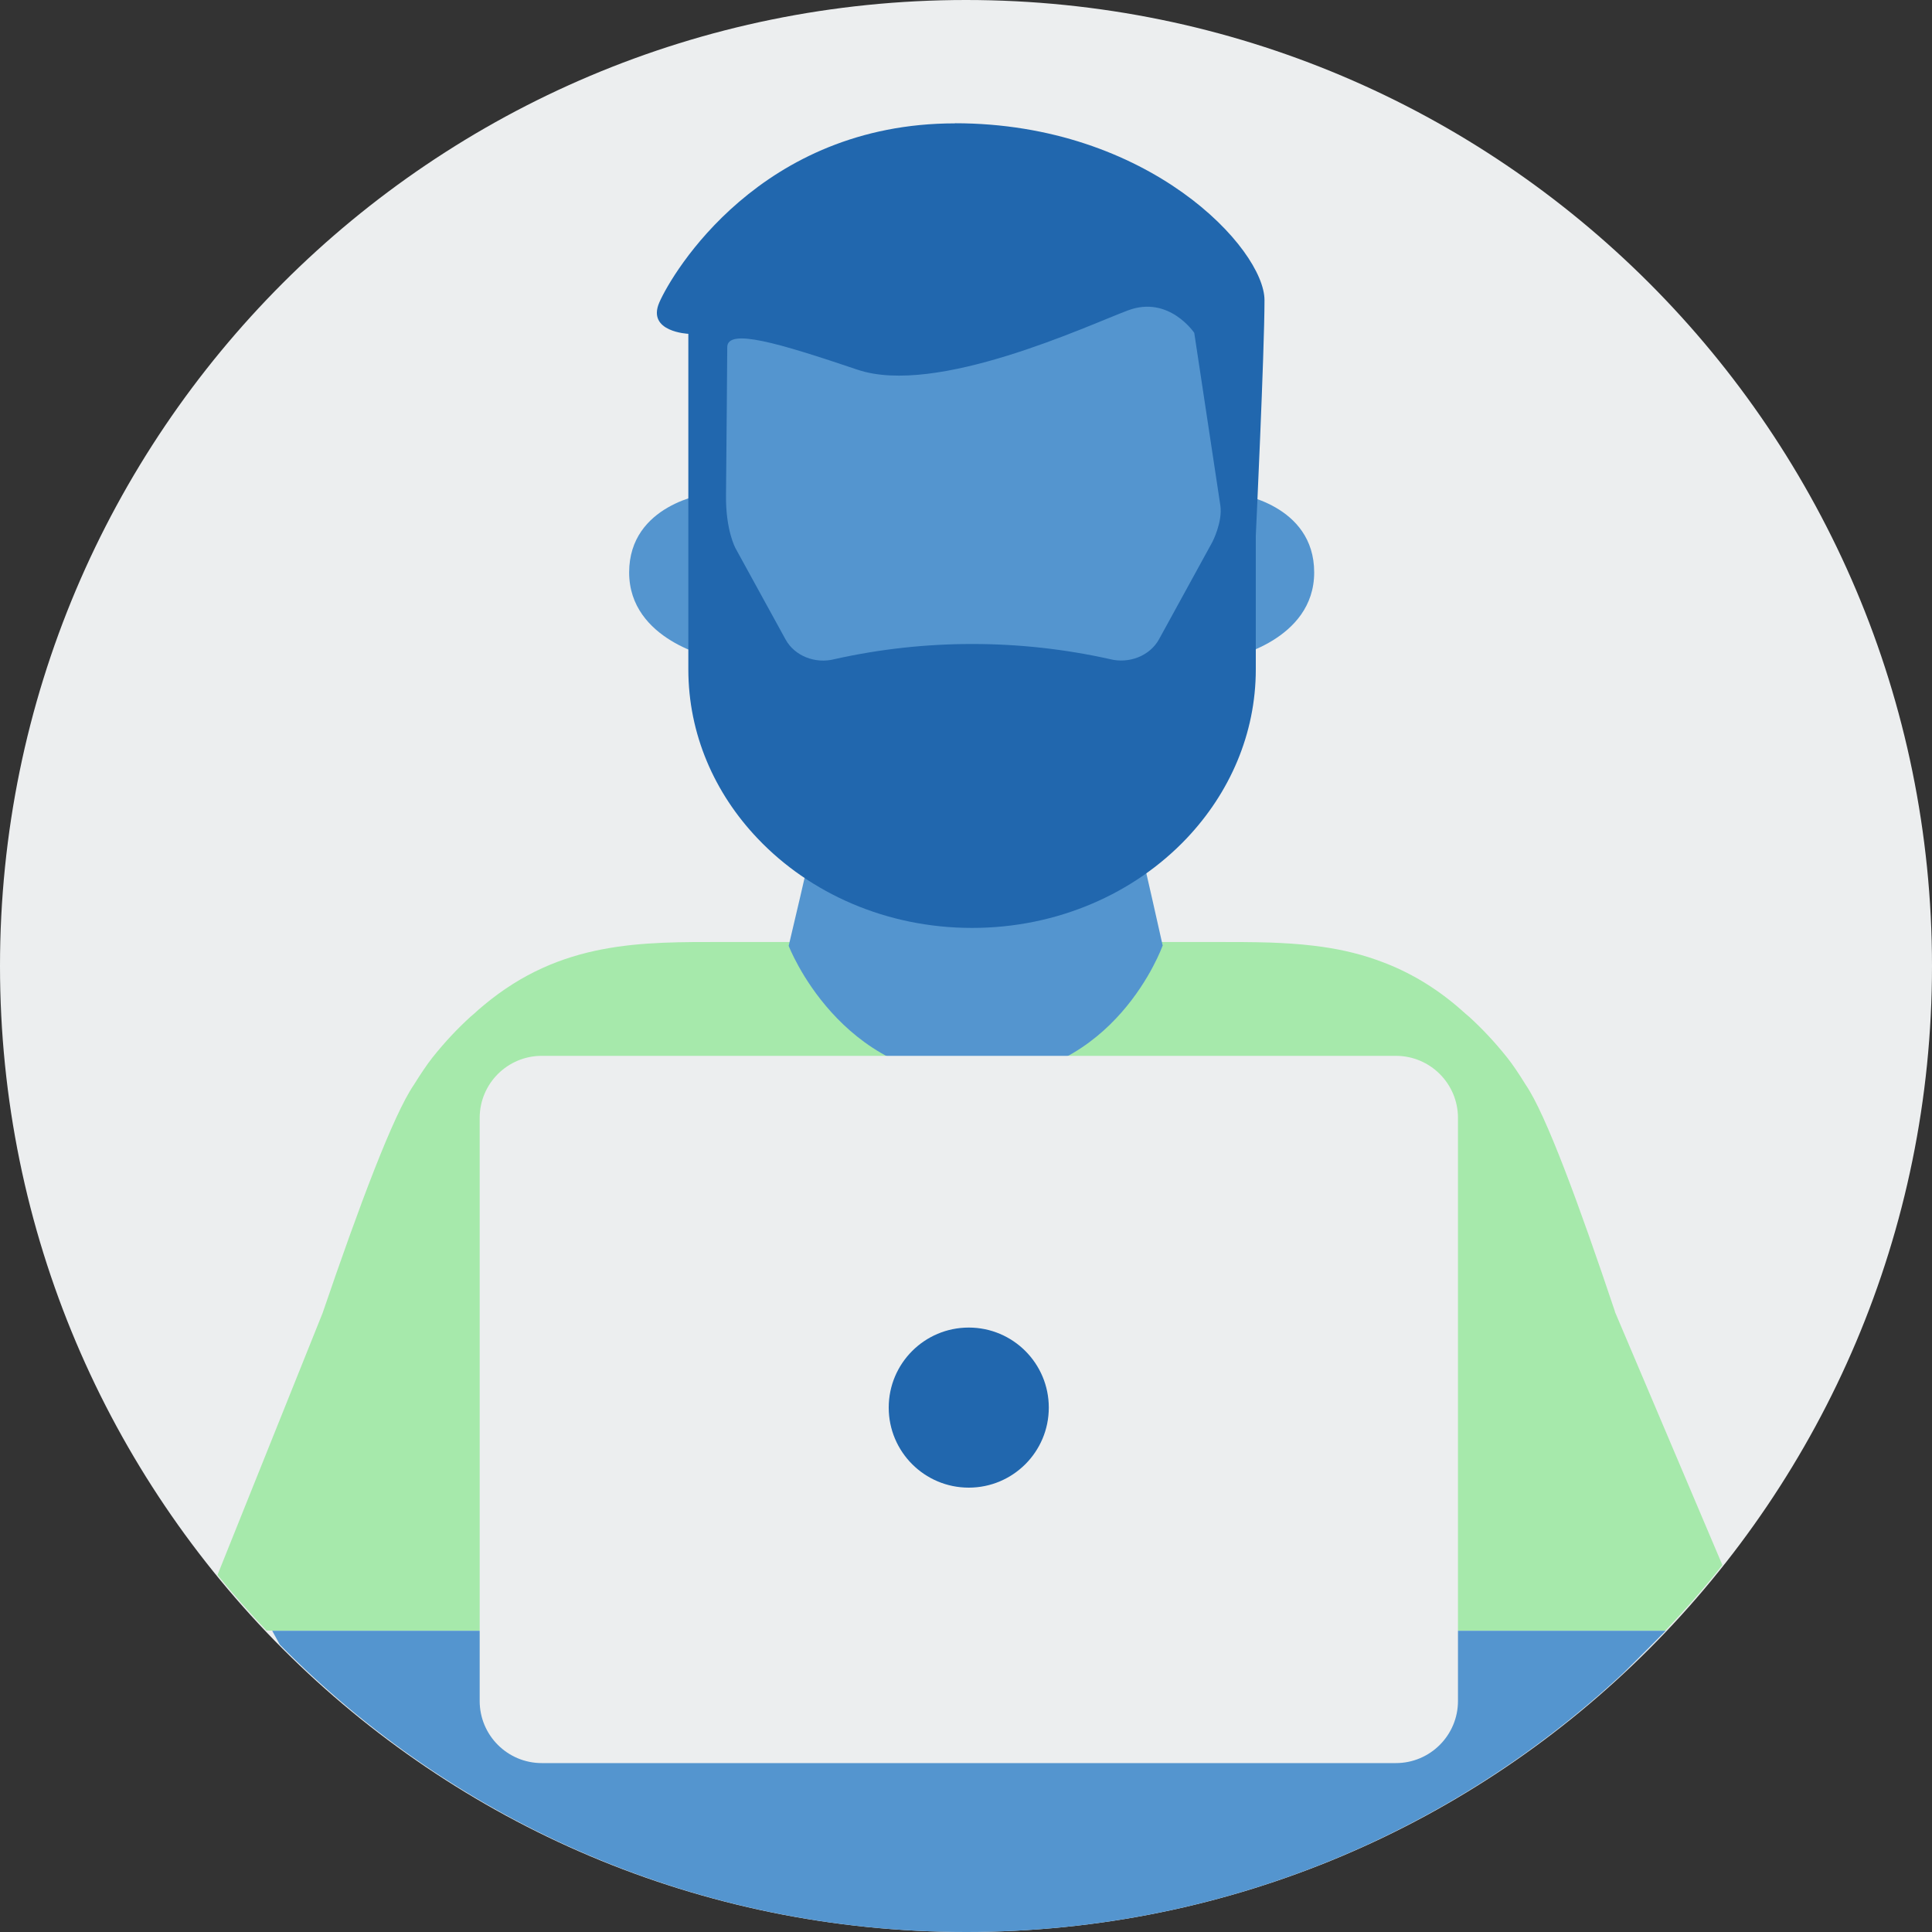 <svg width="96" height="96" viewBox="0 0 96 96" fill="none" xmlns="http://www.w3.org/2000/svg">
<rect x="0" y="0" width="96" height="96" fill="#333333" stroke="none"/>
<g clip-path="url(#clip0_211_5005)">
<path fill-rule="evenodd" clip-rule="evenodd" d="M96 48C96 74.51 74.51 96 48 96C21.49 96 0 74.51 0 48C0 21.49 21.49 0 48 0C74.51 0 96 21.49 96 48Z" fill="#ECEEEF"/>
<path d="M80.249 65.177C78.466 59.863 76.821 55.378 75.813 53.904C75.47 53.349 75.147 52.868 74.887 52.546C74.263 51.764 73.639 51.106 73.008 50.53C72.946 50.475 72.885 50.427 72.823 50.373C72.658 50.228 72.494 50.078 72.336 49.947C71.047 48.871 69.744 48.171 68.427 47.705C67.385 47.335 66.329 47.115 65.266 46.992C64.546 46.903 63.819 46.862 63.093 46.834C62.201 46.807 61.303 46.807 60.398 46.807H46.999H37.625H35.98C31.906 46.807 27.895 46.731 24.041 49.947C23.877 50.078 23.712 50.228 23.554 50.373C23.493 50.427 23.431 50.475 23.369 50.53C22.738 51.106 22.114 51.764 21.49 52.546C21.23 52.875 20.907 53.355 20.565 53.904C19.536 55.406 17.849 59.918 16.032 65.239L10.807 78.26C11.582 79.214 12.398 80.132 13.241 81.024H82.752C83.739 79.982 84.693 78.898 85.584 77.767L80.242 65.177H80.249Z" fill="#A6E9AB"/>
<path d="M82.738 81.045L80.674 83.109C81.388 82.444 82.066 81.751 82.738 81.045Z" fill="#91BFE3"/>
<path d="M82.738 81.046L82.76 81.024C82.76 81.024 82.745 81.038 82.738 81.046Z" fill="#91BFE3"/>
<path d="M31.262 28.444C31.262 31.831 35.424 32.681 35.424 32.681L35.102 24.535C35.102 24.535 31.262 25.056 31.262 28.444Z" fill="#5495CF"/>
<path d="M57.778 47.006C57.778 47.006 56.866 42.912 56.373 40.875C56.064 39.607 56.338 38.544 57.196 37.632C57.991 36.795 58.704 35.911 59.17 34.807C60.48 31.666 61.625 28.354 61.536 24.953C61.522 24.5 61.337 19.673 61.276 19.323C59.589 9.669 51.573 12.24 47.218 11.06C42.761 9.854 35.513 12.624 35.513 18.891V24.514C35.486 29.335 36.405 34.094 39.964 37.79C40.608 38.462 40.924 39.367 40.718 40.334C40.245 42.562 39.189 46.999 39.189 46.999C39.189 46.999 41.712 53.589 48.569 53.589C55.426 53.589 57.765 46.999 57.765 46.999L57.778 47.006Z" fill="#5495CF"/>
<path d="M61.461 24.535L61.138 32.681C61.138 32.681 65.301 31.838 65.301 28.444C65.301 25.049 61.461 24.535 61.461 24.535Z" fill="#5495CF"/>
<path d="M47.451 6.13C37.797 6.13 33.408 13.55 32.763 15.024C32.119 16.498 34.203 16.587 34.203 16.587V33.257C34.203 36.473 35.499 39.408 37.646 41.664C40.231 44.386 44.043 46.108 48.302 46.108C52.56 46.108 56.373 44.386 58.958 41.664C61.097 39.408 62.4 36.473 62.4 33.257V33.243V33.127V26.613C62.4 26.613 62.832 17.458 62.832 14.914C62.832 12.37 57.099 6.124 47.444 6.124L47.451 6.13ZM57.593 31.762C57.141 32.585 56.112 32.997 55.145 32.75C50.654 31.749 45.963 31.749 41.479 32.75C40.512 33.004 39.477 32.592 39.031 31.769L36.548 27.244C36.548 27.244 36.055 26.359 36.075 24.61C36.096 22.114 36.137 17.925 36.137 17.253C36.137 16.286 38.688 17.047 42.61 18.37C46.532 19.694 54.02 16.183 56.05 15.422C58.087 14.661 59.342 16.54 59.342 16.54L60.638 25.111C60.761 25.934 60.24 26.935 60.24 26.935L57.6 31.749L57.593 31.762Z" fill="#2167AE"/>
<path d="M13.522 81.024L13.899 81.716C22.581 90.528 34.656 96 48.007 96C60.638 96 72.123 91.104 80.681 83.115L82.766 81.031H13.522V81.024Z" fill="#5495CF"/>
<path d="M69.36 52.464H26.921C25.217 52.464 23.835 53.845 23.835 55.55V84.521C23.835 86.225 25.217 87.607 26.921 87.607H69.36C71.064 87.607 72.446 86.225 72.446 84.521V55.55C72.446 53.845 71.064 52.464 69.36 52.464Z" fill="#ECEEEF"/>
<path d="M48.137 73.92C50.334 73.92 52.114 72.139 52.114 69.943C52.114 67.746 50.334 65.966 48.137 65.966C45.941 65.966 44.16 67.746 44.16 69.943C44.16 72.139 45.941 73.92 48.137 73.92Z" fill="#2167AE"/>
</g>
<defs>
<clipPath id="clip0_211_5005">
<rect width="96" height="96" fill="white"/>
</clipPath>
</defs>
</svg>
